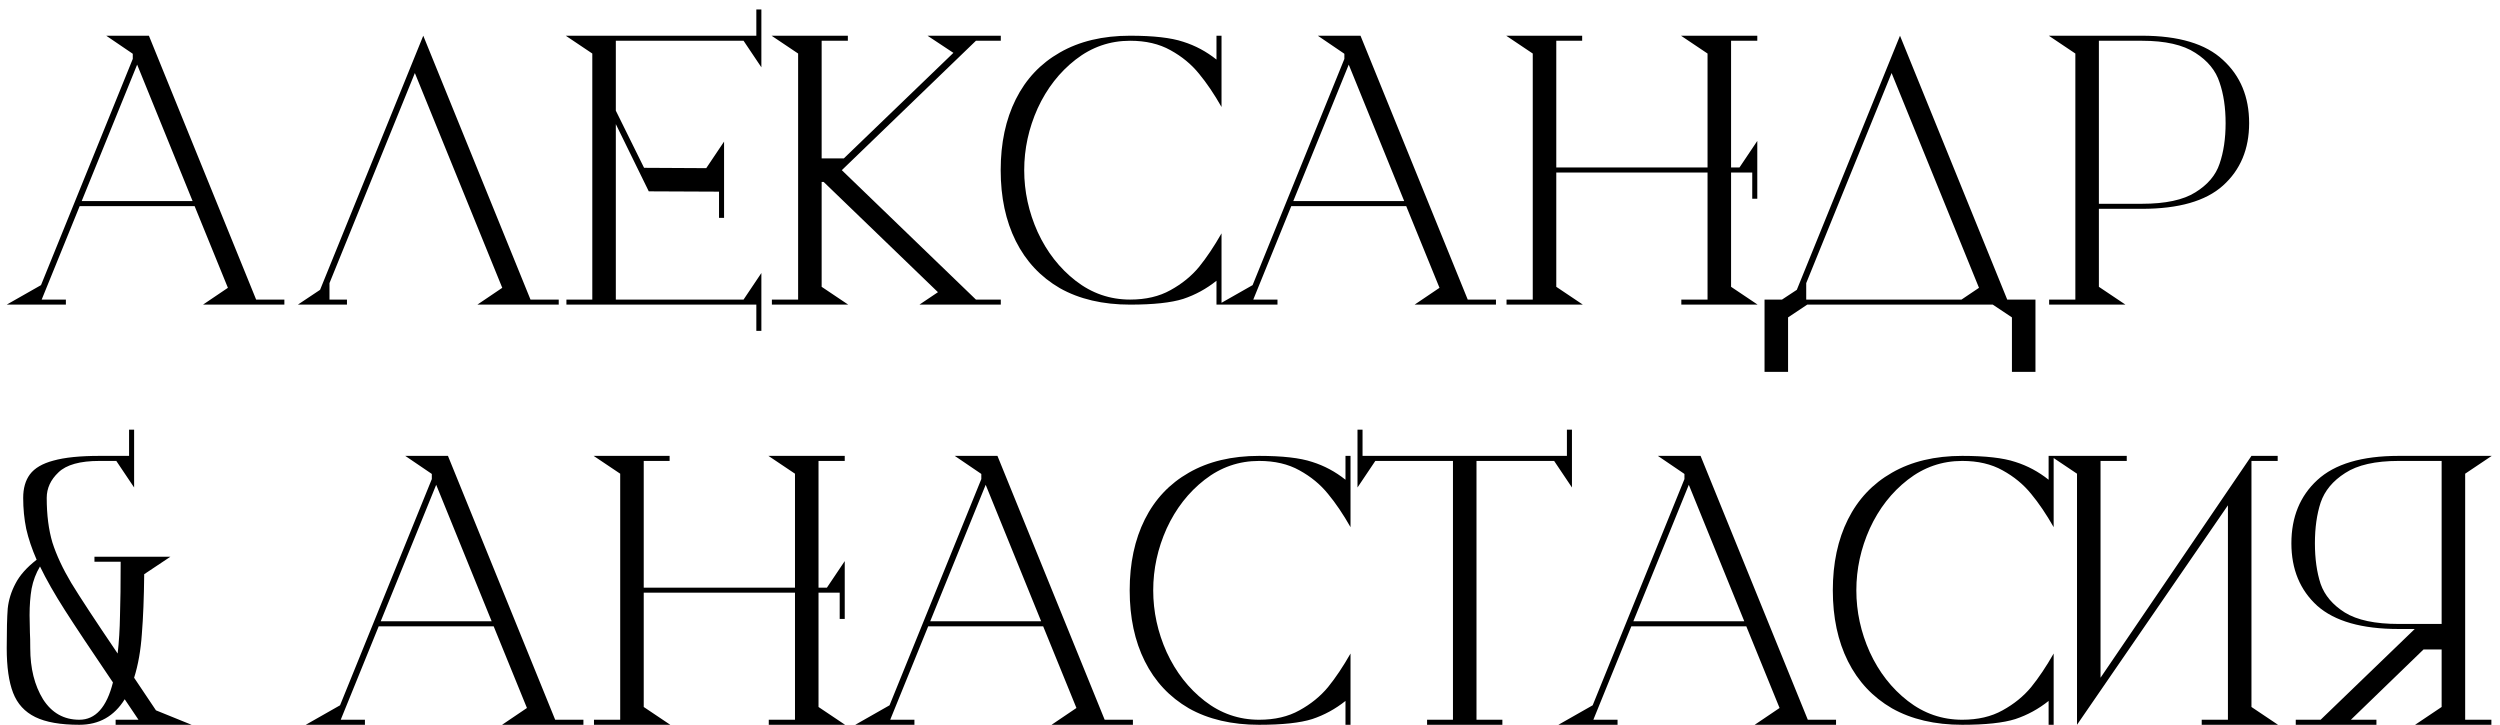 <?xml version="1.0" encoding="UTF-8"?> <svg xmlns="http://www.w3.org/2000/svg" width="238" height="69" viewBox="0 0 238 69" fill="none"><path d="M24.384 28.52H27.072V29H19.328L21.696 27.4L18.528 19.624H7.584L3.968 28.52H6.272V29H0.64L3.904 27.144L12.64 5.608V5.128L12.608 5.096L10.112 3.4H14.176L24.384 28.52ZM7.776 19.144H18.336L13.056 6.152L7.776 19.144ZM50.503 28.52H53.191V29H45.447L47.815 27.4L39.495 6.952L31.367 26.952V28.52H33.031V29H28.359L30.471 27.592L40.295 3.4L50.503 28.52ZM72.003 0.904H72.483V6.408L70.787 3.88H58.627V10.536L61.315 15.976L67.235 16.008L68.931 13.48V18.248L61.763 18.216L58.627 11.816V28.52H70.787L72.483 25.992V31.496H72.003V29H53.923V28.52H56.387V5.096L53.859 3.4H72.003V0.904ZM68.451 20.744V18.248H68.931V20.744H68.451ZM80.141 16.2L92.909 28.52H95.276V29H87.532L89.293 27.816L78.412 17.32H78.221V27.304L80.749 29H73.484V28.52H75.981V5.096L73.453 3.4H80.716V3.88H78.221V15.08H80.332L90.764 5.032L88.3 3.4H95.276V3.88H92.909L80.141 16.2ZM107.585 3.88C105.665 3.88 103.937 4.477 102.401 5.672C100.865 6.867 99.66 8.413 98.785 10.312C97.932 12.211 97.505 14.173 97.505 16.2C97.505 18.227 97.932 20.189 98.785 22.088C99.66 23.987 100.865 25.533 102.401 26.728C103.937 27.923 105.665 28.52 107.585 28.52C109.078 28.52 110.358 28.221 111.425 27.624C112.513 27.027 113.42 26.291 114.145 25.416C114.87 24.52 115.585 23.453 116.289 22.216V29H115.809V26.728C114.849 27.496 113.793 28.072 112.641 28.456C111.489 28.819 109.804 29 107.585 29C104.982 29 102.753 28.477 100.897 27.432C99.062 26.365 97.665 24.872 96.705 22.952C95.745 21.032 95.265 18.781 95.265 16.2C95.265 13.619 95.745 11.368 96.705 9.448C97.665 7.528 99.062 6.045 100.897 5C102.753 3.933 104.982 3.4 107.585 3.4C109.804 3.4 111.489 3.592 112.641 3.976C113.793 4.339 114.849 4.904 115.809 5.672V3.4H116.289V10.184C115.585 8.947 114.87 7.891 114.145 7.016C113.42 6.12 112.513 5.373 111.425 4.776C110.358 4.179 109.078 3.88 107.585 3.88ZM139.728 28.52H142.416V29H134.672L137.04 27.4L133.872 19.624H122.928L119.312 28.52H121.616V29H115.984L119.248 27.144L127.984 5.608V5.128L127.952 5.096L125.456 3.4H129.52L139.728 28.52ZM123.12 19.144H133.68L128.4 6.152L123.12 19.144ZM164.798 27.304L167.326 29H160.062V28.52H162.558V16.424H148.158V27.304L150.686 29H143.422V28.52H145.918V5.096L143.39 3.4H150.622V3.88H148.158V15.944H162.558V5.096L160.03 3.4H167.294V3.88H164.798V15.944H165.598L167.294 13.416V18.92H166.814V16.424H164.798V27.304ZM193.776 28.52V35.4H191.536V30.216L189.712 29H172.048L170.224 30.216V35.4H167.984V28.52H169.648L171.056 27.592L180.88 3.4L191.088 28.52H193.776ZM186.736 28.52L188.4 27.4L180.08 6.952L171.952 26.952V28.52H186.736ZM203.91 3.4C207.409 3.4 209.98 4.168 211.622 5.704C213.286 7.219 214.118 9.224 214.118 11.72C214.118 14.195 213.286 16.179 211.622 17.672C209.98 19.144 207.409 19.88 203.91 19.88H199.814V27.304L202.342 29H195.078V28.52H197.574V5.096L195.046 3.4H203.91ZM203.91 19.4C206.15 19.4 207.846 19.037 208.998 18.312C210.172 17.587 210.94 16.68 211.302 15.592C211.686 14.483 211.878 13.192 211.878 11.72C211.878 10.248 211.686 8.957 211.302 7.848C210.94 6.717 210.172 5.779 208.998 5.032C207.825 4.264 206.129 3.88 203.91 3.88H199.814V19.4H203.91ZM18.24 69H11.008V68.52H13.184L11.872 66.568C10.869 68.189 9.429 69 7.552 69C5.76 69 4.363 68.755 3.36 68.264C2.357 67.773 1.653 67.005 1.248 65.96C0.843 64.915 0.64 63.496 0.64 61.704C0.64 59.997 0.672 58.739 0.736 57.928C0.821 57.117 1.067 56.328 1.472 55.56C1.877 54.771 2.549 54.013 3.488 53.288C3.04 52.264 2.709 51.283 2.496 50.344C2.304 49.405 2.208 48.424 2.208 47.4C2.208 46.483 2.421 45.736 2.848 45.16C3.296 44.563 4.043 44.125 5.088 43.848C6.155 43.549 7.616 43.4 9.472 43.4H12.288V40.904H12.768V46.408L11.072 43.88H9.472C7.616 43.88 6.315 44.243 5.568 44.968C4.821 45.672 4.448 46.483 4.448 47.4C4.448 49.021 4.629 50.44 4.992 51.656C5.376 52.851 5.973 54.131 6.784 55.496C7.616 56.861 9.088 59.101 11.2 62.216C11.328 61.107 11.403 59.901 11.424 58.6C11.467 57.299 11.488 55.592 11.488 53.48H8.992V53H16.224L13.728 54.664C13.707 56.883 13.632 58.781 13.504 60.36C13.397 61.917 13.152 63.304 12.768 64.52L14.848 67.624L18.24 69ZM7.552 68.52C9.088 68.52 10.155 67.336 10.752 64.968C8.683 61.917 7.157 59.624 6.176 58.088C5.195 56.552 4.405 55.165 3.808 53.928C3.424 54.568 3.157 55.272 3.008 56.04C2.88 56.787 2.816 57.629 2.816 58.568L2.848 60.232C2.869 60.573 2.88 61.064 2.88 61.704C2.88 63.624 3.285 65.245 4.096 66.568C4.928 67.869 6.08 68.52 7.552 68.52ZM52.853 68.52H55.541V69H47.797L50.165 67.4L46.997 59.624H36.053L32.437 68.52H34.741V69H29.109L32.373 67.144L41.109 45.608V45.128L41.077 45.096L38.581 43.4H42.645L52.853 68.52ZM36.245 59.144H46.805L41.525 46.152L36.245 59.144ZM77.923 67.304L80.451 69H73.187V68.52H75.683V56.424H61.283V67.304L63.811 69H56.547V68.52H59.043V45.096L56.515 43.4H63.747V43.88H61.283V55.944H75.683V45.096L73.155 43.4H80.419V43.88H77.923V55.944H78.723L80.419 53.416V58.92H79.939V56.424H77.923V67.304ZM105.165 68.52H107.853V69H100.109L102.477 67.4L99.309 59.624H88.365L84.749 68.52H87.053V69H81.421L84.685 67.144L93.421 45.608V45.128L93.389 45.096L90.893 43.4H94.957L105.165 68.52ZM88.557 59.144H99.117L93.837 46.152L88.557 59.144ZM119.866 43.88C117.946 43.88 116.218 44.477 114.682 45.672C113.146 46.867 111.941 48.413 111.066 50.312C110.213 52.211 109.786 54.173 109.786 56.2C109.786 58.227 110.213 60.189 111.066 62.088C111.941 63.987 113.146 65.533 114.682 66.728C116.218 67.923 117.946 68.52 119.866 68.52C121.36 68.52 122.64 68.221 123.706 67.624C124.794 67.027 125.701 66.291 126.426 65.416C127.152 64.52 127.866 63.453 128.57 62.216V69H128.09V66.728C127.13 67.496 126.074 68.072 124.922 68.456C123.77 68.819 122.085 69 119.866 69C117.264 69 115.034 68.477 113.178 67.432C111.344 66.365 109.946 64.872 108.986 62.952C108.026 61.032 107.546 58.781 107.546 56.2C107.546 53.619 108.026 51.368 108.986 49.448C109.946 47.528 111.344 46.045 113.178 45C115.034 43.933 117.264 43.4 119.866 43.4C122.085 43.4 123.77 43.592 124.922 43.976C126.074 44.339 127.13 44.904 128.09 45.672V43.4H128.57V50.184C127.866 48.947 127.152 47.891 126.426 47.016C125.701 46.12 124.794 45.373 123.706 44.776C122.64 44.179 121.36 43.88 119.866 43.88ZM149.17 40.904H149.65V46.408L147.954 43.88H140.562V68.52H143.026V69H135.858V68.52H138.322V43.88H130.93L129.234 46.408V40.904H129.714V43.4H149.17V40.904ZM172.103 68.52H174.791V69H167.047L169.415 67.4L166.247 59.624H155.303L151.687 68.52H153.991V69H148.359L151.623 67.144L160.359 45.608V45.128L160.327 45.096L157.831 43.4H161.895L172.103 68.52ZM155.495 59.144H166.055L160.775 46.152L155.495 59.144ZM186.804 43.88C184.884 43.88 183.156 44.477 181.62 45.672C180.084 46.867 178.878 48.413 178.004 50.312C177.15 52.211 176.724 54.173 176.724 56.2C176.724 58.227 177.15 60.189 178.004 62.088C178.878 63.987 180.084 65.533 181.62 66.728C183.156 67.923 184.884 68.52 186.804 68.52C188.297 68.52 189.577 68.221 190.644 67.624C191.732 67.027 192.638 66.291 193.364 65.416C194.089 64.52 194.804 63.453 195.508 62.216V69H195.028V66.728C194.068 67.496 193.012 68.072 191.86 68.456C190.708 68.819 189.022 69 186.804 69C184.201 69 181.972 68.477 180.116 67.432C178.281 66.365 176.884 64.872 175.924 62.952C174.964 61.032 174.484 58.781 174.484 56.2C174.484 53.619 174.964 51.368 175.924 49.448C176.884 47.528 178.281 46.045 180.116 45C181.972 43.933 184.201 43.4 186.804 43.4C189.022 43.4 190.708 43.592 191.86 43.976C193.012 44.339 194.068 44.904 195.028 45.672V43.4H195.508V50.184C194.804 48.947 194.089 47.891 193.364 47.016C192.638 46.12 191.732 45.373 190.644 44.776C189.577 44.179 188.297 43.88 186.804 43.88ZM214.339 67.304L216.867 69H209.603V68.52H212.099V48.104L197.731 69V45.096L195.203 43.4H202.467V43.88H199.971V64.52L214.339 43.4H216.835V43.88H214.339V67.304ZM237.18 68.52V69H229.916L232.444 67.304V61.832H230.716L223.804 68.52H226.236V69H218.556V68.52H220.924L229.884 59.88H228.348C224.849 59.88 222.268 59.144 220.604 57.672C218.961 56.179 218.14 54.195 218.14 51.72C218.14 49.224 218.961 47.219 220.604 45.704C222.268 44.168 224.849 43.4 228.348 43.4H237.212L234.684 45.096V68.52H237.18ZM220.38 51.72C220.38 53.192 220.561 54.483 220.924 55.592C221.308 56.68 222.076 57.587 223.228 58.312C224.401 59.037 226.108 59.4 228.348 59.4H232.444V43.88H228.348C226.129 43.88 224.433 44.264 223.26 45.032C222.087 45.779 221.308 46.717 220.924 47.848C220.561 48.957 220.38 50.248 220.38 51.72Z" fill="black"></path></svg> 